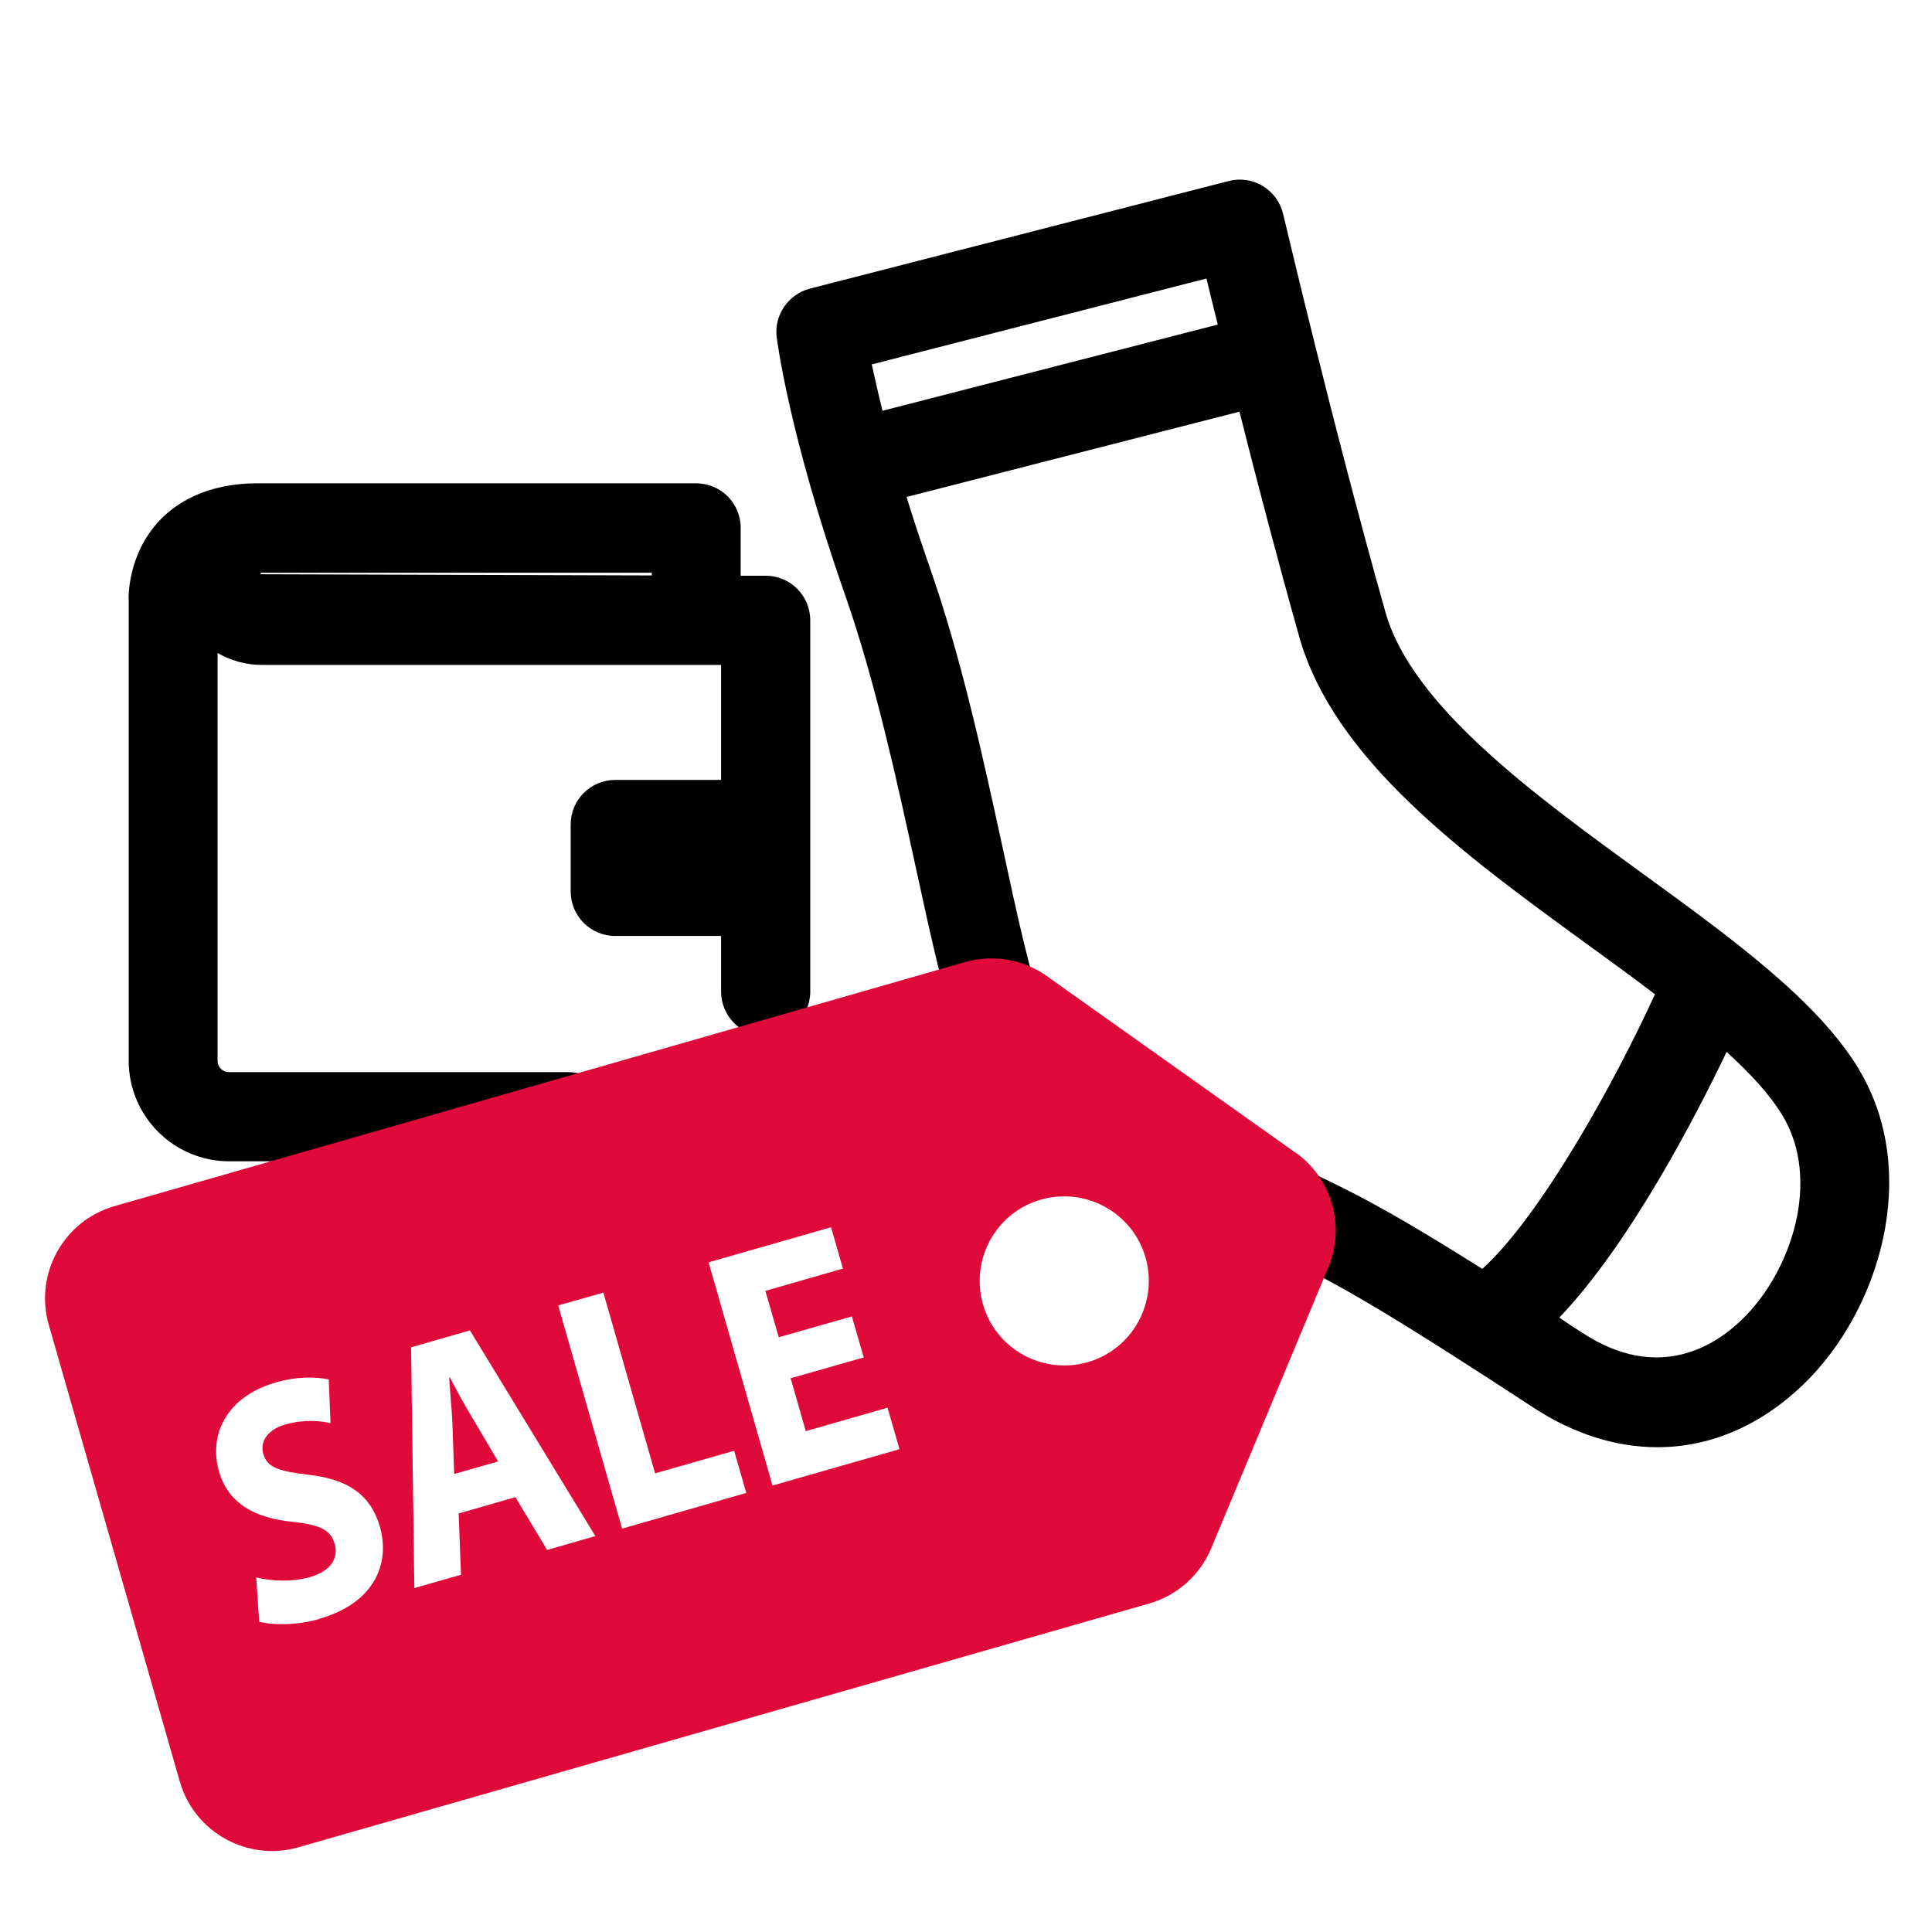 <svg viewBox="0 0 65 65" height="65" width="65" xmlns="http://www.w3.org/2000/svg" id="a"><path d="M62.54,35.97c-1.4-2.31-4.26-4.39-7.29-6.59-3.63-2.64-7.75-5.63-8.64-8.79-1.76-6.23-3.42-13.32-3.44-13.39-.09-.39-.34-.73-.68-.94-.35-.21-.76-.27-1.15-.17l-14.09,3.62c-.73.19-1.21.89-1.12,1.63.02.13.41,3.28,2.31,8.7,1,2.87,1.72,6.15,2.35,9.05.53,2.44.99,4.55,1.53,6.07.28.78,1.14,1.18,1.92.9.78-.28,1.18-1.14.9-1.92-.48-1.33-.92-3.35-1.42-5.68-.65-2.98-1.38-6.36-2.45-9.4-.29-.84-.55-1.62-.77-2.34l11.2-2.87c.58,2.31,1.29,5.01,2.01,7.57,1.18,4.16,5.54,7.33,9.76,10.4.76.55,1.5,1.09,2.21,1.63-1.34,2.93-3.84,7.46-5.81,9.24-3.57-2.25-4.77-2.8-6.99-3.8-.75-.34-1.64,0-1.98.75-.34.75,0,1.64.75,1.98,2.73,1.23,3.75,1.69,9.96,5.75,1.35.88,2.77,1.32,4.15,1.32,1.76,0,3.46-.71,4.92-2.12,2.56-2.47,3.96-7.11,1.86-10.59ZM29.69,13.82c-.15-.61-.27-1.14-.36-1.56l11.26-2.89c.11.44.23.96.38,1.55l-11.28,2.9ZM58.59,44.41c-.91.88-2.81,2.09-5.34.44-.28-.18-.54-.35-.79-.52,2.4-2.51,4.63-6.85,5.63-8.94.8.73,1.46,1.44,1.88,2.14,1.31,2.17.31,5.26-1.38,6.88Z"></path><path d="M25.75,19.37h-.83v-1.61c0-.83-.67-1.5-1.5-1.5h-14.63s-.04,0-.06,0c-.02,0-.04,0-.06,0-1.75,0-2.76.68-3.3,1.25-1.09,1.15-1.05,2.62-1.04,2.71v15.47c0,1.86,1.51,3.38,3.38,3.38h11.41c.83,0,1.5-.67,1.5-1.5s-.67-1.5-1.5-1.5H7.7c-.21,0-.38-.17-.38-.38v-13.72c.44.25.94.4,1.48.4h15.46v3.87h-3.56c-.83,0-1.5.67-1.5,1.5v2.25c0,.83.67,1.5,1.5,1.5h3.56v1.87c0,.83.67,1.5,1.5,1.5s1.5-.67,1.5-1.5v-12.49c0-.83-.67-1.5-1.5-1.5ZM8.75,19.32s.02-.05.05-.05h13.13v.09l-13.18-.04Z"></path><path fill="#df0a3a" d="M15.13,46.34h-.02c.03.48.09,1.08.11,1.54l.06,1.71,1.48-.42-.87-1.47c-.25-.41-.53-.93-.75-1.35Z"></path><path fill="#df0a3a" d="M43.57,38.77l-8.35-5.93c-.8-.57-1.81-.74-2.76-.47L3.85,40.58c-1.71.49-2.7,2.28-2.21,3.99l4.41,15.37c.49,1.71,2.28,2.7,3.99,2.21l28.62-8.2c.94-.27,1.71-.95,2.09-1.86l3.94-9.45c.58-1.39.12-3-1.11-3.87ZM10.74,54.47c-.76.22-1.58.21-2.02.09l-.1-1.49c.47.12,1.17.17,1.81-.01.69-.2.97-.63.83-1.12s-.53-.64-1.42-.74c-1.23-.12-2.16-.6-2.47-1.69-.37-1.28.3-2.53,1.88-2.99.75-.22,1.36-.2,1.81-.11l.06,1.47c-.31-.07-.85-.14-1.5.04s-.88.61-.76,1c.14.48.57.58,1.54.7,1.32.15,2.07.68,2.38,1.74.36,1.26-.2,2.58-2.03,3.1ZM18.41,52.15l-1.07-1.78-1.91.55.08,2.06-1.57.45-.11-8.1,1.98-.57,4.22,6.92-1.63.47ZM25.1,50.23l-4.17,1.2-2.15-7.51,1.52-.43,1.74,6.08,2.66-.76.41,1.43ZM30.25,48.76l-4.26,1.22-2.15-7.51,4.12-1.18.4,1.39-2.61.75.45,1.56,2.46-.7.4,1.38-2.46.7.51,1.78,2.75-.79.4,1.39ZM36.59,45.83c-1.51.43-3.09-.44-3.52-1.95s.44-3.09,1.95-3.52,3.09.44,3.52,1.95-.44,3.09-1.95,3.52Z"></path></svg>